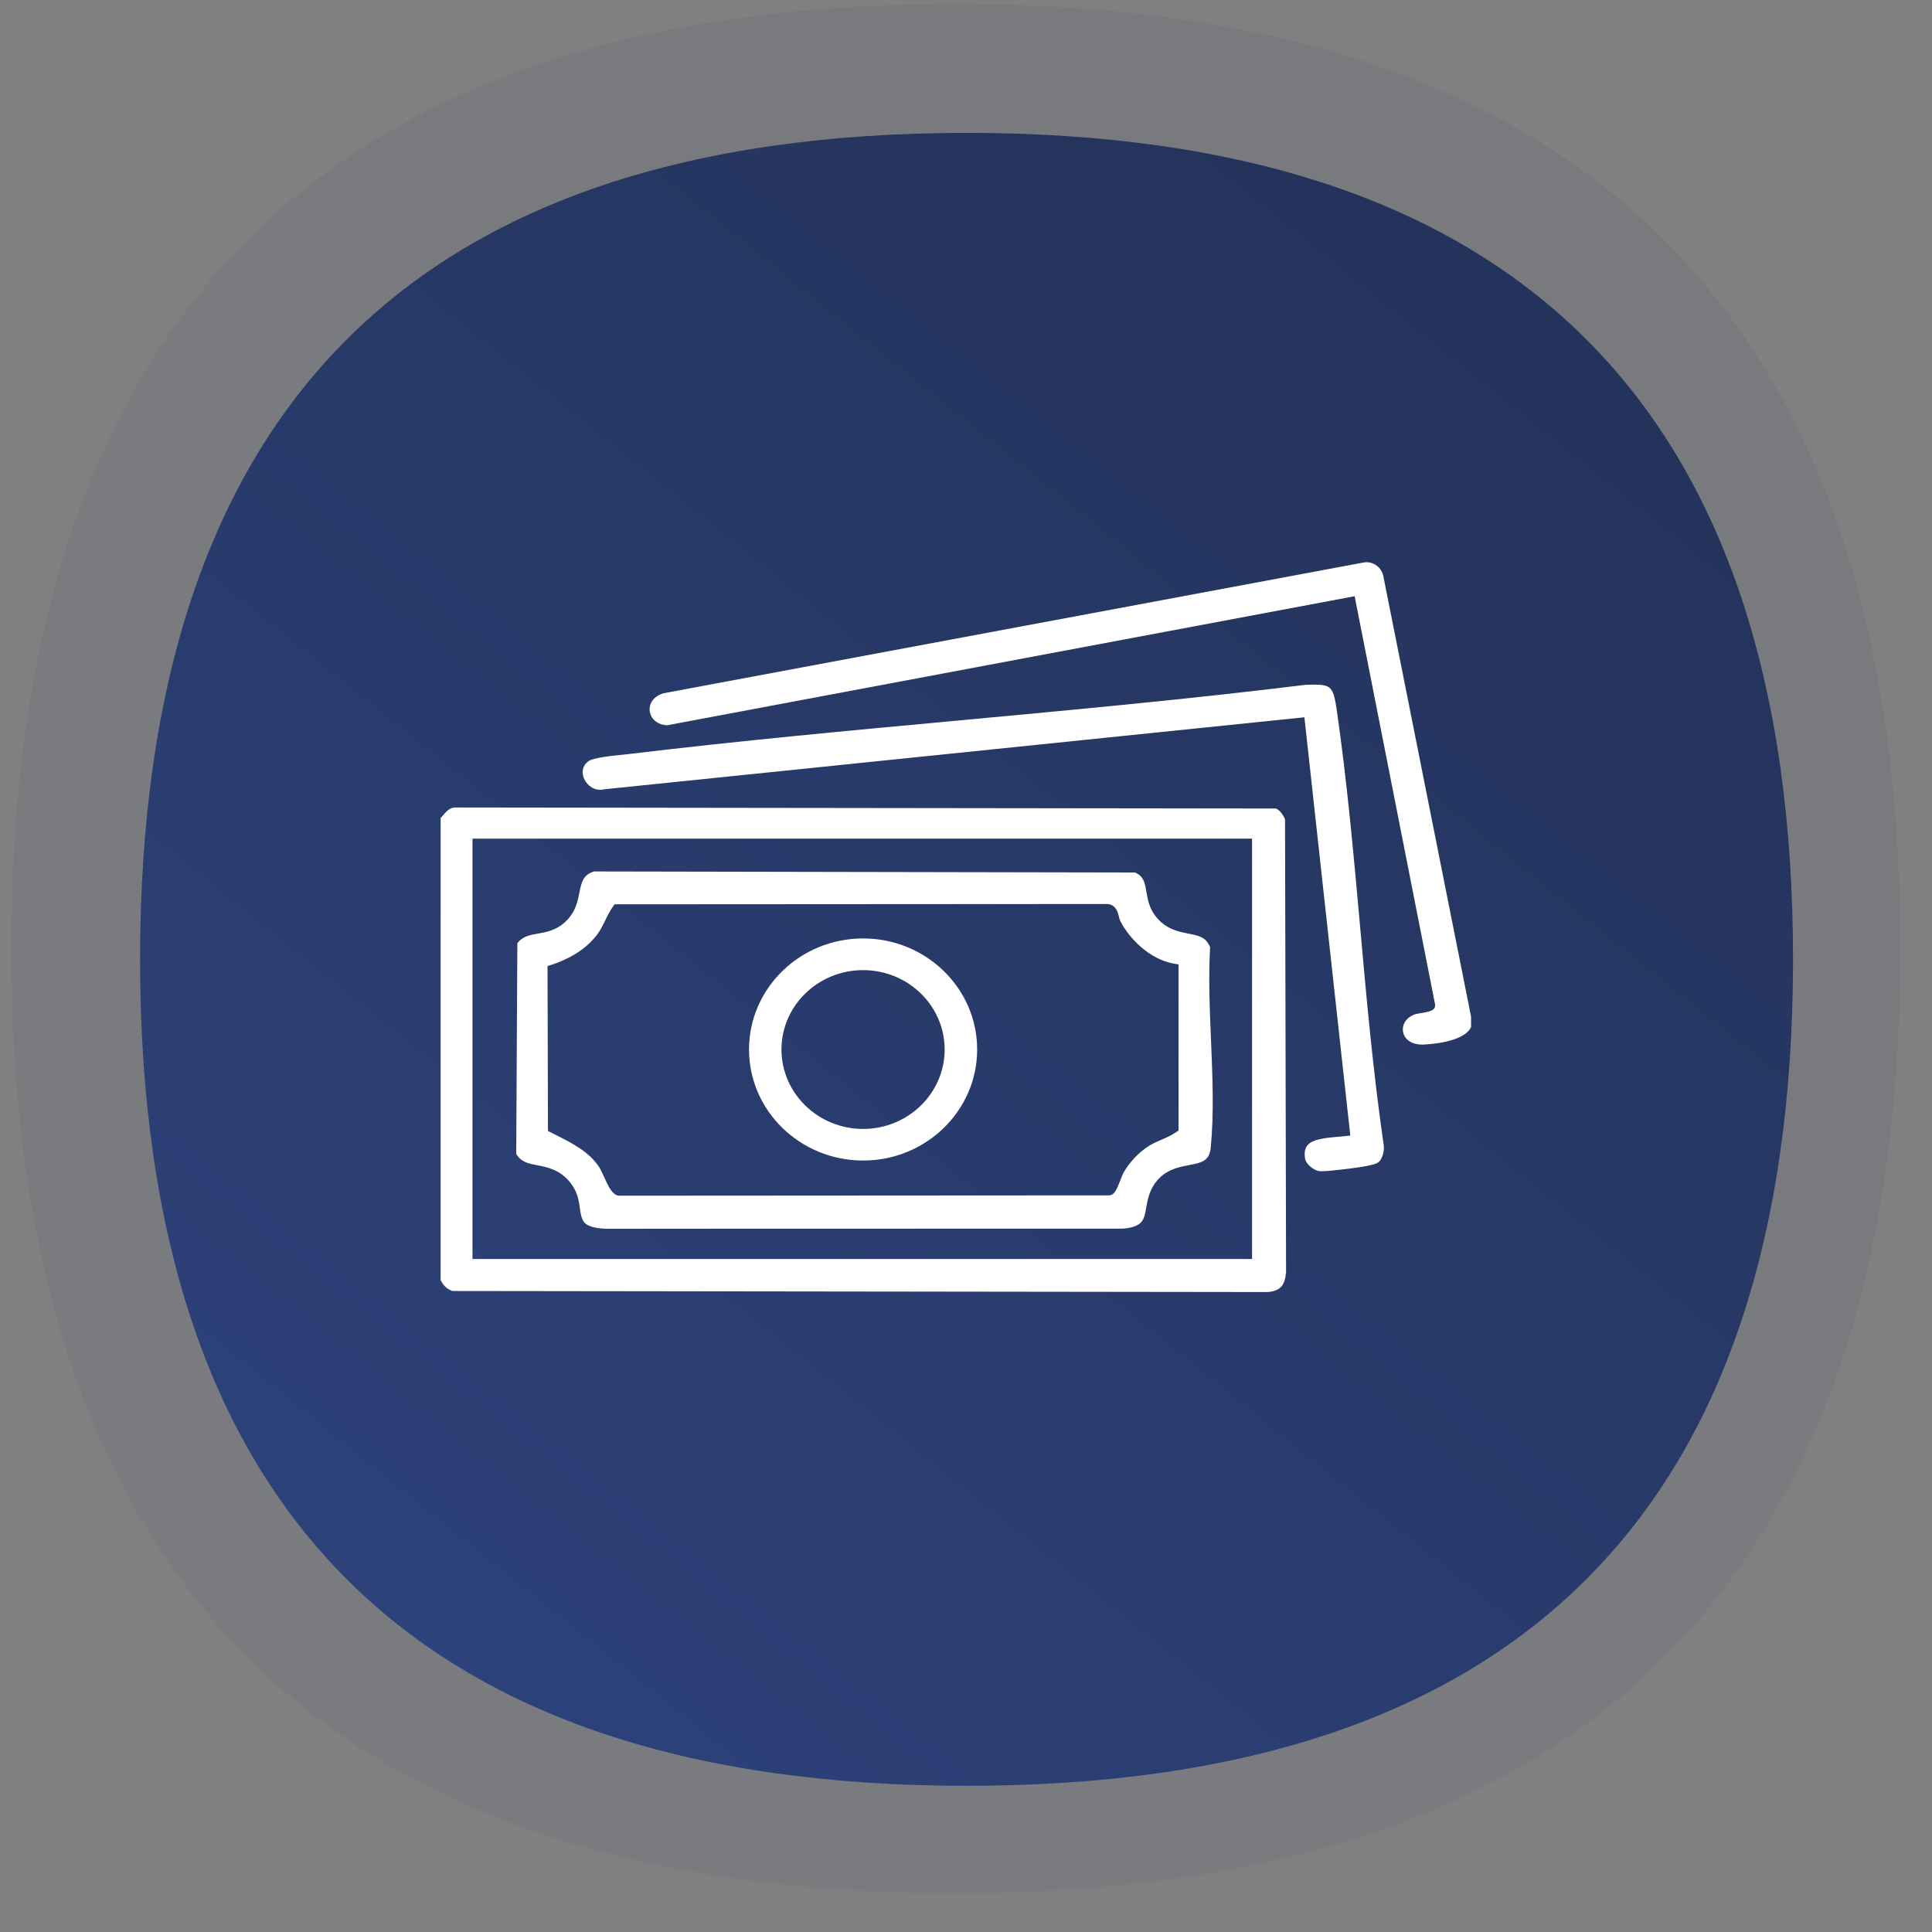 <svg width="45" height="45" viewBox="0 0 45 45" fill="none" xmlns="http://www.w3.org/2000/svg">
<rect x="0" y="0" width="45" height="45" fill="#808080" stroke="none"/>
<path opacity="0.08" d="M44.263 22.095C44.263 36.761 36.929 44.095 22.263 44.095C7.596 44.095 0.263 36.761 0.263 22.095C0.263 7.428 7.596 0.095 22.263 0.095C36.929 0.095 44.263 7.428 44.263 22.095Z" fill="url(#paint0_linear_4324_40890)"/>
<path d="M41.763 22.345C41.763 35.178 35.346 41.595 22.513 41.595C9.679 41.595 3.263 35.178 3.263 22.345C3.263 9.511 9.679 3.095 22.513 3.095C35.346 3.095 41.763 9.511 41.763 22.345Z" fill="url(#paint1_linear_4324_40890)"/>
<g clip-path="url(#clip0_4324_40890)">
<path d="M10.537 30.07C10.412 30.024 10.335 29.952 10.263 29.817V19.055C10.271 19.046 10.278 19.036 10.287 19.027C10.401 18.891 10.478 18.808 10.603 18.808C10.609 18.808 10.616 18.808 10.623 18.808H10.632L29.722 18.832C29.807 18.874 29.874 18.955 29.931 19.081L29.955 29.635C29.926 29.949 29.818 30.066 29.532 30.094L10.538 30.07H10.537ZM11.005 29.324H29.163V19.534H11.005V29.324Z" fill="white"/>
<path d="M33.13 24.33C32.836 24.33 32.704 24.176 32.679 24.033C32.653 23.887 32.731 23.703 32.964 23.623C32.98 23.618 33.038 23.608 33.082 23.6C33.298 23.563 33.43 23.541 33.427 23.41V23.4L31.552 13.887L15.539 16.893C15.268 16.878 15.151 16.706 15.132 16.563C15.115 16.419 15.19 16.225 15.461 16.146L31.786 13.097C31.799 13.095 31.812 13.095 31.824 13.095C32.011 13.095 32.169 13.218 32.217 13.403L34.264 23.68V23.922C34.149 24.186 33.63 24.305 33.175 24.329C33.16 24.329 33.145 24.33 33.13 24.33H33.13Z" fill="white"/>
<path d="M30.771 27.28C30.758 27.28 30.745 27.28 30.736 27.279C30.6 27.267 30.417 27.11 30.398 26.988C30.375 26.853 30.392 26.752 30.45 26.68C30.572 26.529 30.879 26.503 31.151 26.479C31.212 26.474 31.27 26.469 31.326 26.463L31.451 26.449L30.382 16.707L14.074 18.384L14.067 18.386C14.038 18.392 14.008 18.396 13.98 18.396C13.783 18.396 13.642 18.247 13.593 18.11C13.568 18.04 13.53 17.862 13.704 17.731C13.814 17.648 14.26 17.603 14.475 17.582C14.534 17.576 14.588 17.57 14.63 17.565C17.189 17.257 19.803 17.015 22.331 16.781C24.979 16.535 27.717 16.282 30.399 15.952C30.476 15.948 30.54 15.946 30.595 15.946C31.008 15.946 31.058 16.003 31.139 16.561C31.378 18.218 31.53 19.921 31.678 21.567C31.827 23.241 31.982 24.971 32.228 26.66C32.254 26.797 32.197 26.993 32.113 27.066C32.041 27.128 31.785 27.168 31.688 27.183C31.502 27.212 30.965 27.281 30.77 27.281L30.771 27.28Z" fill="white"/>
<path d="M14.092 28.619C13.906 28.61 13.653 28.579 13.576 28.423C13.533 28.335 13.52 28.241 13.505 28.133C13.481 27.961 13.454 27.766 13.293 27.558C13.049 27.244 12.755 27.188 12.519 27.142C12.301 27.1 12.141 27.07 12.024 26.877L12.05 21.968C12.177 21.808 12.332 21.78 12.525 21.746C12.741 21.708 12.987 21.665 13.214 21.425C13.408 21.222 13.455 20.992 13.496 20.789C13.546 20.543 13.58 20.378 13.836 20.298L26.438 20.322C26.63 20.407 26.662 20.538 26.702 20.774C26.733 20.953 26.769 21.156 26.921 21.347C27.158 21.645 27.449 21.701 27.683 21.746C27.924 21.793 28.087 21.824 28.186 22.062C28.145 22.756 28.176 23.503 28.207 24.227C28.242 25.07 28.278 25.941 28.201 26.725C28.171 27.033 28.017 27.076 27.698 27.137C27.472 27.18 27.216 27.23 27.007 27.438C26.778 27.667 26.734 27.921 26.698 28.125C26.649 28.414 26.621 28.573 26.162 28.617L14.091 28.62L14.092 28.619ZM14.315 21.061L14.277 21.115C14.202 21.222 14.146 21.334 14.094 21.444C14.037 21.559 13.984 21.668 13.91 21.767C13.61 22.163 13.163 22.37 12.84 22.474L12.753 22.501L12.763 26.342L12.934 26.429C13.334 26.63 13.71 26.82 13.953 27.179C13.983 27.224 14.023 27.313 14.063 27.399C14.182 27.66 14.263 27.822 14.397 27.847L14.409 27.85L25.852 27.843L25.872 27.837C25.969 27.805 26.016 27.692 26.099 27.48C26.125 27.413 26.152 27.344 26.171 27.311C26.313 27.062 26.53 26.835 26.767 26.687C26.856 26.631 26.951 26.59 27.05 26.547C27.165 26.497 27.283 26.446 27.396 26.369L27.45 26.332L27.451 22.464L27.347 22.446C26.782 22.347 26.309 21.873 26.092 21.448C26.08 21.424 26.071 21.389 26.062 21.352C26.038 21.251 25.997 21.082 25.807 21.057L25.799 21.056L14.314 21.063L14.315 21.061Z" fill="white"/>
<path d="M20.103 27.031C18.638 27.031 17.446 25.871 17.446 24.445C17.446 23.018 18.638 21.858 20.103 21.858C21.569 21.858 22.76 23.018 22.76 24.445C22.76 25.871 21.569 27.031 20.103 27.031ZM20.103 22.596C19.055 22.596 18.202 23.425 18.202 24.445C18.202 25.465 19.055 26.295 20.103 26.295C21.151 26.295 22.003 25.465 22.003 24.445C22.003 23.425 21.151 22.596 20.103 22.596Z" fill="white"/>
</g>
<defs>
<linearGradient id="paint0_linear_4324_40890" x1="8.688" y1="43.499" x2="38.377" y2="6.55" gradientUnits="userSpaceOnUse">
<stop stop-color="#2D4177"/>
<stop offset="1" stop-color="#24335B"/>
</linearGradient>
<linearGradient id="paint1_linear_4324_40890" x1="10.635" y1="41.074" x2="36.613" y2="8.743" gradientUnits="userSpaceOnUse">
<stop stop-color="#2D427B"/>
<stop offset="1" stop-color="#24335B"/>
</linearGradient>
<clipPath id="clip0_4324_40890">
<rect width="24" height="17" fill="white" transform="translate(10.263 13.095)"/>
</clipPath>
</defs>
</svg>
